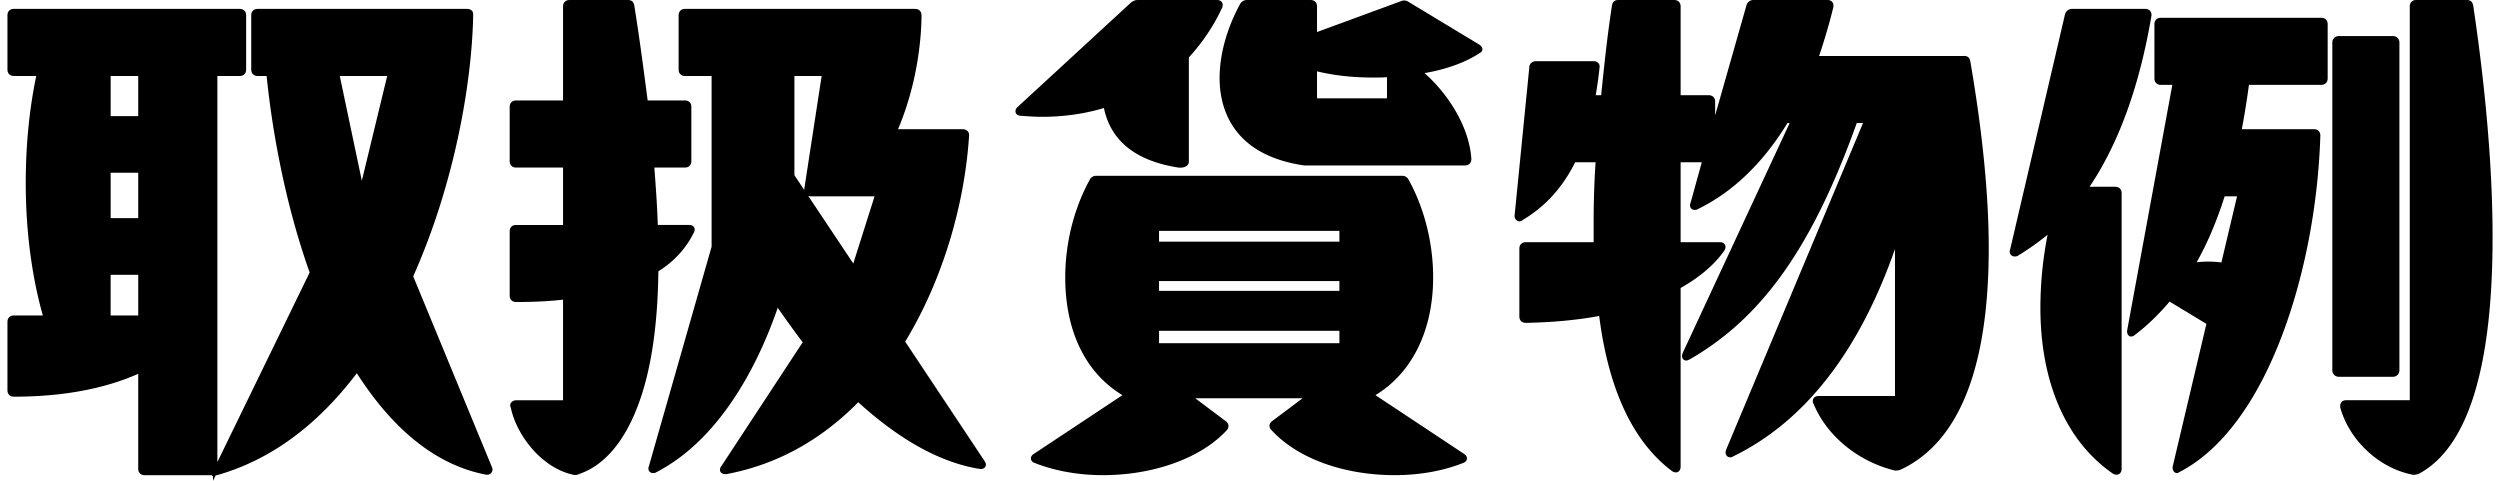 <svg width="208" height="40" fill="none" xmlns="http://www.w3.org/2000/svg"><g clip-path="url(#clip0_734_10626)" fill="#000"><path d="M40.936 38.882L34.379 22.99c3.56-7.984 4.913-16.494 4.99-21.809 0-.213-.138-.441-.528-.441h-17.41c-.316 0-.528.212-.528.527v4.527c0 .316.212.528.527.528h.753c.34 3.358 1.253 9.795 3.58 16.35l-7.678 15.772V6.322h1.866c.316 0 .528-.212.528-.528V1.267c0-.315-.212-.527-.527-.527H1.148C.832.74.62.952.62 1.267v4.527c0 .316.212.528.528.528h1.867c-.578 2.768-.873 5.767-.873 8.917 0 3.917.492 7.717 1.422 11.007H1.148c-.316 0-.528.212-.528.527v5.703c0 .316.212.528.528.528 4.022 0 7.504-.641 10.353-1.903v7.905c0 .316.212.528.528.528h5.609v.082l.086-.018v.404l.217-.447.142-.029c4.387-1.247 8.289-4.097 11.604-8.475 3.093 4.823 6.7 7.66 10.729 8.436.156.03.3 0 .403-.086a.45.45 0 00.158-.35.336.336 0 00-.043-.151v-.014l.002-.004zM9.206 9.662v-3.34H11.5v3.34H9.205zm0 8.489v-3.777H11.5v3.777H9.205zm2.295 4.711v3.384H9.205v-3.384h2.296zm20.714-16.54l-2.11 8.714-1.836-8.714h3.947-.002zM57.712 19.38c.134-.224.082-.386.04-.461-.044-.076-.154-.203-.412-.203h-2.612c-.046-1.547-.166-3.184-.285-4.776h2.549c.316 0 .528-.212.528-.528V8.885c0-.316-.212-.528-.528-.528h-3.107l-.045-.348c-.323-2.47-.659-5.022-1.068-7.558-.038-.192-.135-.449-.524-.449h-4.875c-.316 0-.528.212-.528.528v7.83h-3.911c-.316 0-.528.211-.528.527v4.527c0 .316.212.527.528.527h3.911v4.777h-3.911c-.316 0-.528.212-.528.527V24.6c0 .316.212.527.528.527 1.488 0 2.739-.062 3.911-.195V33.3h-3.868c-.305 0-.528.185-.528.441 0 .061.022.108.045.153l.004.014c.472 2.274 2.524 4.983 5.137 5.579a.895.895 0 00.226.034.696.696 0 00.32-.084c2.058-.691 3.747-2.653 4.887-5.674 1.08-2.825 1.655-6.591 1.709-11.193 1.294-.806 2.283-1.881 2.935-3.186v-.004z"/><path d="M81.918 38.358l-6.607-9.935c3.005-4.927 4.941-11.18 5.32-17.188 0-.28-.222-.485-.528-.485h-5.386c1.81-4.284 1.953-8.328 1.953-9.483 0-.315-.212-.527-.528-.527H56.99c-.316 0-.528.212-.528.527v4.527c0 .316.212.528.528.528h2.215v14.203l-5.214 18.25c-.084.22-.025.362.02.427a.375.375 0 00.325.157c.055 0 .179 0 .274-.073 5.66-2.931 8.722-9.682 10.097-13.681a91.24 91.24 0 002.076 2.874L60.03 38.762c-.127.16-.163.332-.097.47.065.136.215.214.411.214h.104l.016-.004c4.12-.775 7.801-2.786 10.942-5.977 3.472 3.157 6.857 5.022 10.055 5.54.176.035.33.008.437-.078a.344.344 0 00.127-.271.468.468 0 00-.077-.244c-.009-.016-.02-.034-.029-.054zM66.913 15.733c-.004.021-.006.041-.008.06l-.81-1.216V6.324h2.266l-1.447 9.41-.001-.001zm.526.6h5.325l-1.771 5.59-3.746-5.618a.642.642 0 00.19.027h.002zm55.588-12.652L117.2.161a.644.644 0 00-.649-.059l-6.975 2.563V.528c0-.316-.212-.528-.528-.528h-5.309a.646.646 0 00-.55.31c-1.109 2.025-1.719 4.22-1.719 6.18 0 2.336.913 6.383 7.03 7.274h13.389c.316.001.528-.21.528-.537-.176-2.764-2.038-5.516-3.899-7.144 1.874-.327 3.471-.912 4.64-1.702a.316.316 0 00.179-.267c.006-.156-.104-.309-.308-.433h-.002zm-7.629 2.743v1.757h-5.822V5.936c1.416.343 2.979.515 4.652.515.37 0 .781 0 1.17-.027zm6.416 31.343l-7.377-4.89c3.057-1.852 4.801-5.404 4.801-9.801 0-2.835-.718-5.71-2.021-8.088-.149-.298-.382-.361-.553-.361H91.202a.588.588 0 00-.55.354c-1.305 2.385-2.024 5.259-2.024 8.095 0 4.478 1.687 7.946 4.758 9.802l-7.373 4.887c-.168.103-.257.255-.24.413.019.158.135.282.315.341 1.68.663 3.644 1.014 5.68 1.014 4.25 0 8.204-1.44 10.329-3.77.187-.248.138-.536-.124-.731l-2.53-1.897h8.934l-2.529 1.897c-.174.13-.219.273-.224.368a.475.475 0 00.156.375c2.147 2.353 5.988 3.758 10.274 3.758 2.037 0 4.001-.35 5.672-1.01.189-.063.305-.189.323-.345.018-.158-.073-.312-.237-.41h.002zM111.438 27.52v1.034H96.432V27.52h15.006zm0-4.136v.817H96.432v-.817h15.006zm0-4.178v.903H96.432v-.903h15.006zM91.847 8.985c.564 2.73 2.635 4.396 6.171 4.954.063.008.122.01.18.01.247 0 .443-.06.57-.175a.423.423 0 00.144-.32V4.777a16.226 16.226 0 002.773-4.139c.068-.17.059-.33-.023-.452-.047-.07-.162-.185-.406-.185H94.64c-.23 0-.398.113-.535.205l-9.414 8.67c-.17.137-.243.331-.183.498.055.16.215.257.41.257.575.045 1.185.088 1.756.088 1.824 0 3.561-.246 5.171-.733h.002zm71.566-4.327h-12.067A48.063 48.063 0 00152.534.6c.038-.226-.03-.364-.095-.441-.061-.074-.179-.16-.386-.16h-6.18a.596.596 0 00-.565.434L142.7 9.6V8.45c0-.316-.212-.528-.528-.528h-2.344V.528c0-.316-.212-.528-.528-.528h-4.658c-.389 0-.486.257-.525.456-.397 2.552-.665 5.155-.9 7.465h-.452c.135-.813.239-1.526.312-2.267a.47.47 0 00-.084-.397.499.499 0 00-.397-.167h-4.787c-.33 0-.571.223-.571.51l-1.217 12.263a.483.483 0 00.094.397c.079.1.19.16.301.16.095 0 .21-.06.282-.123 1.878-1.121 3.305-2.692 4.356-4.796h1.698a75.953 75.953 0 00-.161 5.218v1.43h-5.652c-.316 0-.528.213-.528.529v5.657c0 .316.212.528.531.528 2.294-.047 4.294-.235 6.11-.576.779 6.133 2.816 10.473 6.062 12.907a.57.57 0 00.316.11.39.39 0 00.179-.044c.14-.075.219-.231.219-.432V23.96c1.592-.899 2.811-1.938 3.626-3.096.16-.239.109-.413.066-.495-.075-.14-.231-.22-.432-.22h-3.26v-6.648h1.761l-.935 3.377c-.085.22-.025.36.019.427a.376.376 0 00.325.158c.056 0 .18 0 .273-.072 2.908-1.418 5.412-3.825 7.446-7.154h.183l-8.896 19.123c-.077.195-.075.37.007.492a.338.338 0 00.289.145c.081 0 .165-.04.307-.111 6.024-3.465 10.179-9.347 13.878-19.65h.519l-11.389 27.176c-.07.176-.061.348.024.474.07.104.186.163.317.163.052 0 .144 0 .232-.072 5.948-2.893 10.479-8.694 13.474-17.254v12.223h-6.35c-.28 0-.485.167-.485.397 0 .053 0 .174.067.267 1.091 2.637 3.651 4.753 6.672 5.518.165.055.317.016.479-.026l.057-.014.033-.012c4.862-2.278 7.328-8.483 7.328-18.443 0-4.374-.513-9.583-1.525-15.482-.038-.231-.133-.499-.526-.499l.001.006zM205.766.449c-.037-.192-.134-.449-.524-.449h-4.222c-.315 0-.527.212-.527.528v32.77h-5.304c-.295 0-.485.19-.485.484v.087l.007.048c.765 2.725 3.215 5.013 5.961 5.566a.56.56 0 00.16.023c.102 0 .203-.025.309-.052l.055-.014.042-.016c4.078-2.172 6.145-8.8 6.145-19.701 0-7.015-.877-14.349-1.613-19.274h-.004z"/><path d="M194.577 3.003h4.526c.291 0 .528.237.528.528v27.29c0 .29-.237.527-.528.527h-4.526a.529.529 0 01-.528-.527V3.53c0-.291.237-.528.528-.528zm-18.585 12.536h-2.142c2.425-3.602 4.157-8.377 5.146-14.198a.51.51 0 00-.1-.424.54.54 0 00-.424-.177h-6.094a.6.6 0 00-.567.443l-4.568 19.574a.431.431 0 00.031.404.417.417 0 00.359.176c.057 0 .186 0 .281-.078a22.436 22.436 0 002.445-1.726 31.69 31.69 0 00-.598 6.065c0 6.228 2.145 11.134 6.042 13.815l.022.013a.6.6 0 00.269.07c.1 0 .174-.032.217-.06.135-.082.208-.236.208-.432V16.067c0-.316-.212-.528-.527-.528z"/><path d="M193.14 1.479h-13.363c-.316 0-.528.212-.528.528v4.527c0 .315.212.527.528.527h.96l-3.748 20.373c-.036.18-.005.342.081.45.059.072.14.113.225.113.132 0 .26-.059.378-.174.996-.757 1.926-1.653 2.836-2.732l3.064 1.854-2.798 11.84a.513.513 0 00.081.434.334.334 0 00.267.137c.079 0 .135-.036.185-.067a.967.967 0 01.072-.041c3.403-1.773 6.332-5.677 8.468-11.292 1.883-4.949 3.023-10.87 3.206-16.68 0-.316-.212-.528-.528-.528h-6.007c.233-1.226.432-2.466.592-3.689h6.024c.316 0 .527-.211.527-.527V2.007c0-.316-.211-.528-.527-.528h.005zm-7.016 14.853l-1.303 5.502a9.43 9.43 0 00-1.038-.07c-.35 0-.696.023-1.019.053.895-1.586 1.676-3.43 2.326-5.483h1.034v-.002z"/></g><defs><clipPath id="clip0_734_10626"><path fill="#fff" transform="translate(.62)" d="M0 0h206.76v40H0z"/></clipPath></defs></svg>